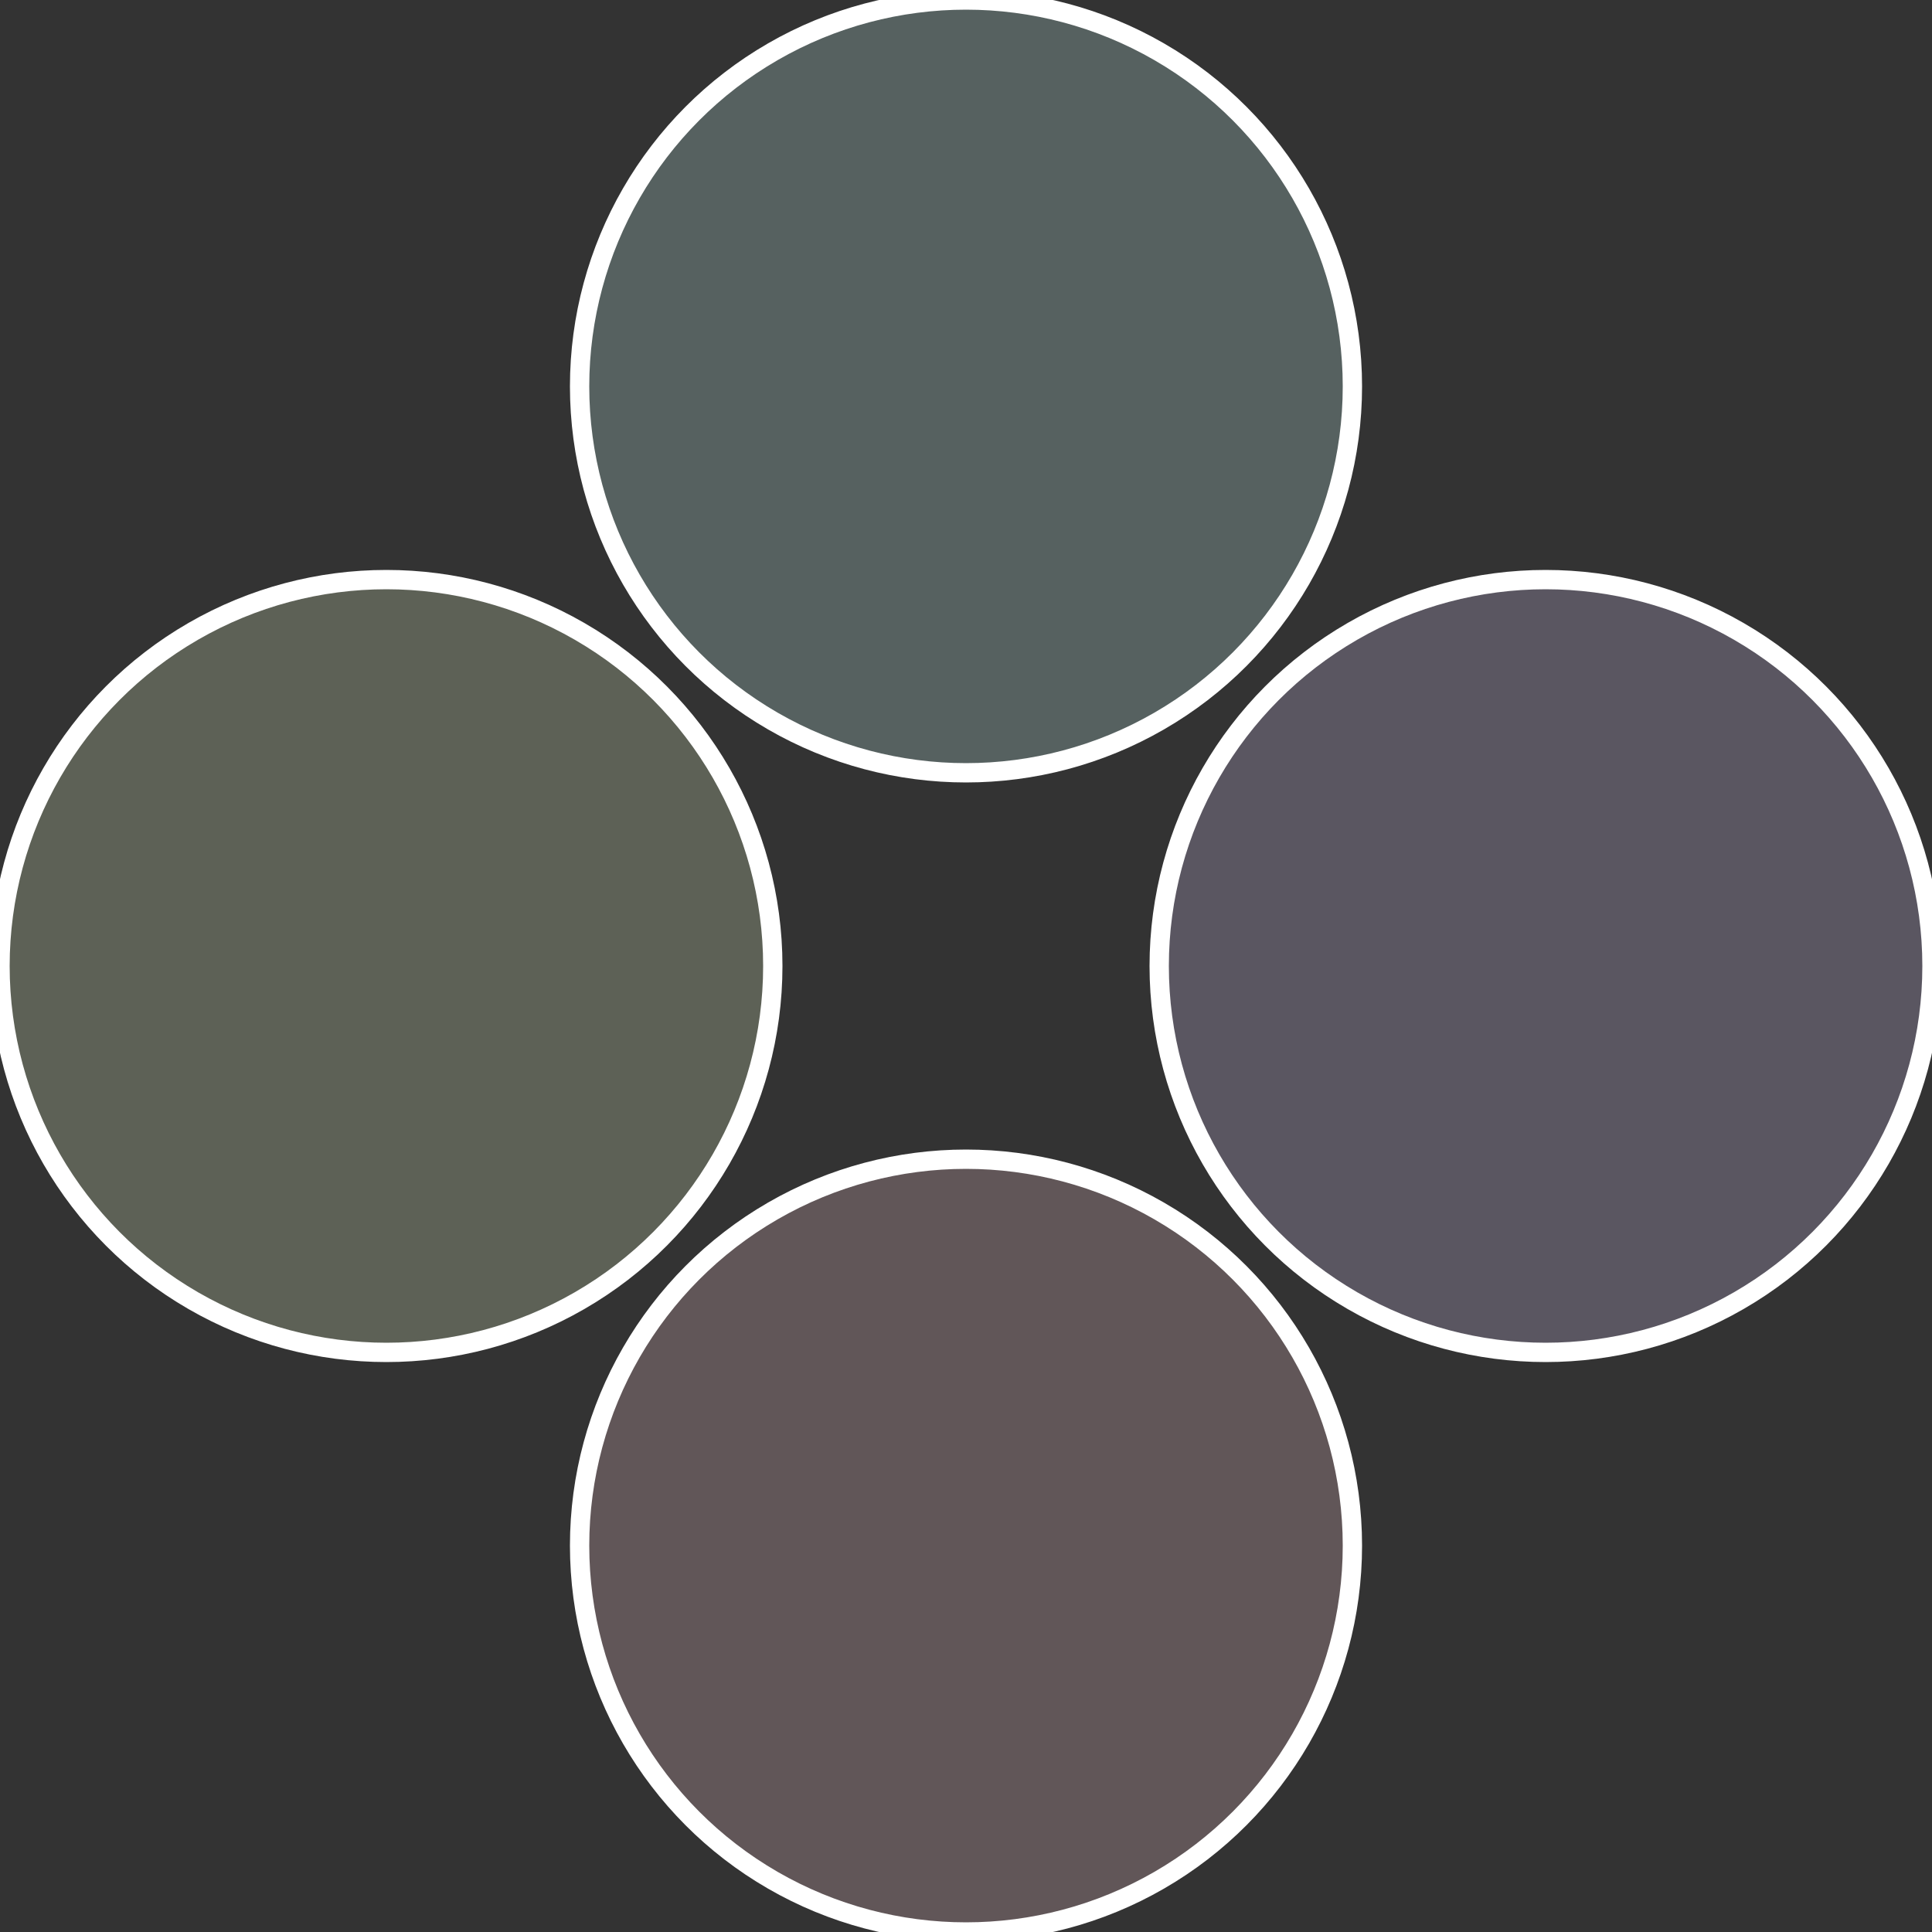 <?xml version="1.0" standalone="no"?>
<svg width="500" height="500" viewBox="-1 -1 2 2" xmlns="http://www.w3.org/2000/svg">
 
                <rect x="-1" y="-1" width="2" height="2" fill="#333333" stroke="none"/>
 
                <circle cx="0.6" cy="0" r="0.4" fill="#5a5661" stroke="#fff" stroke-width="1%" />
             
                <circle cx="3.6739403974421E-17" cy="0.6" r="0.4" fill="#615658" stroke="#fff" stroke-width="1%" />
             
                <circle cx="-0.6" cy="7.3478807948841E-17" r="0.4" fill="#5d6156" stroke="#fff" stroke-width="1%" />
             
                <circle cx="-1.1021821192326E-16" cy="-0.6" r="0.4" fill="#566160" stroke="#fff" stroke-width="1%" />
            </svg>
